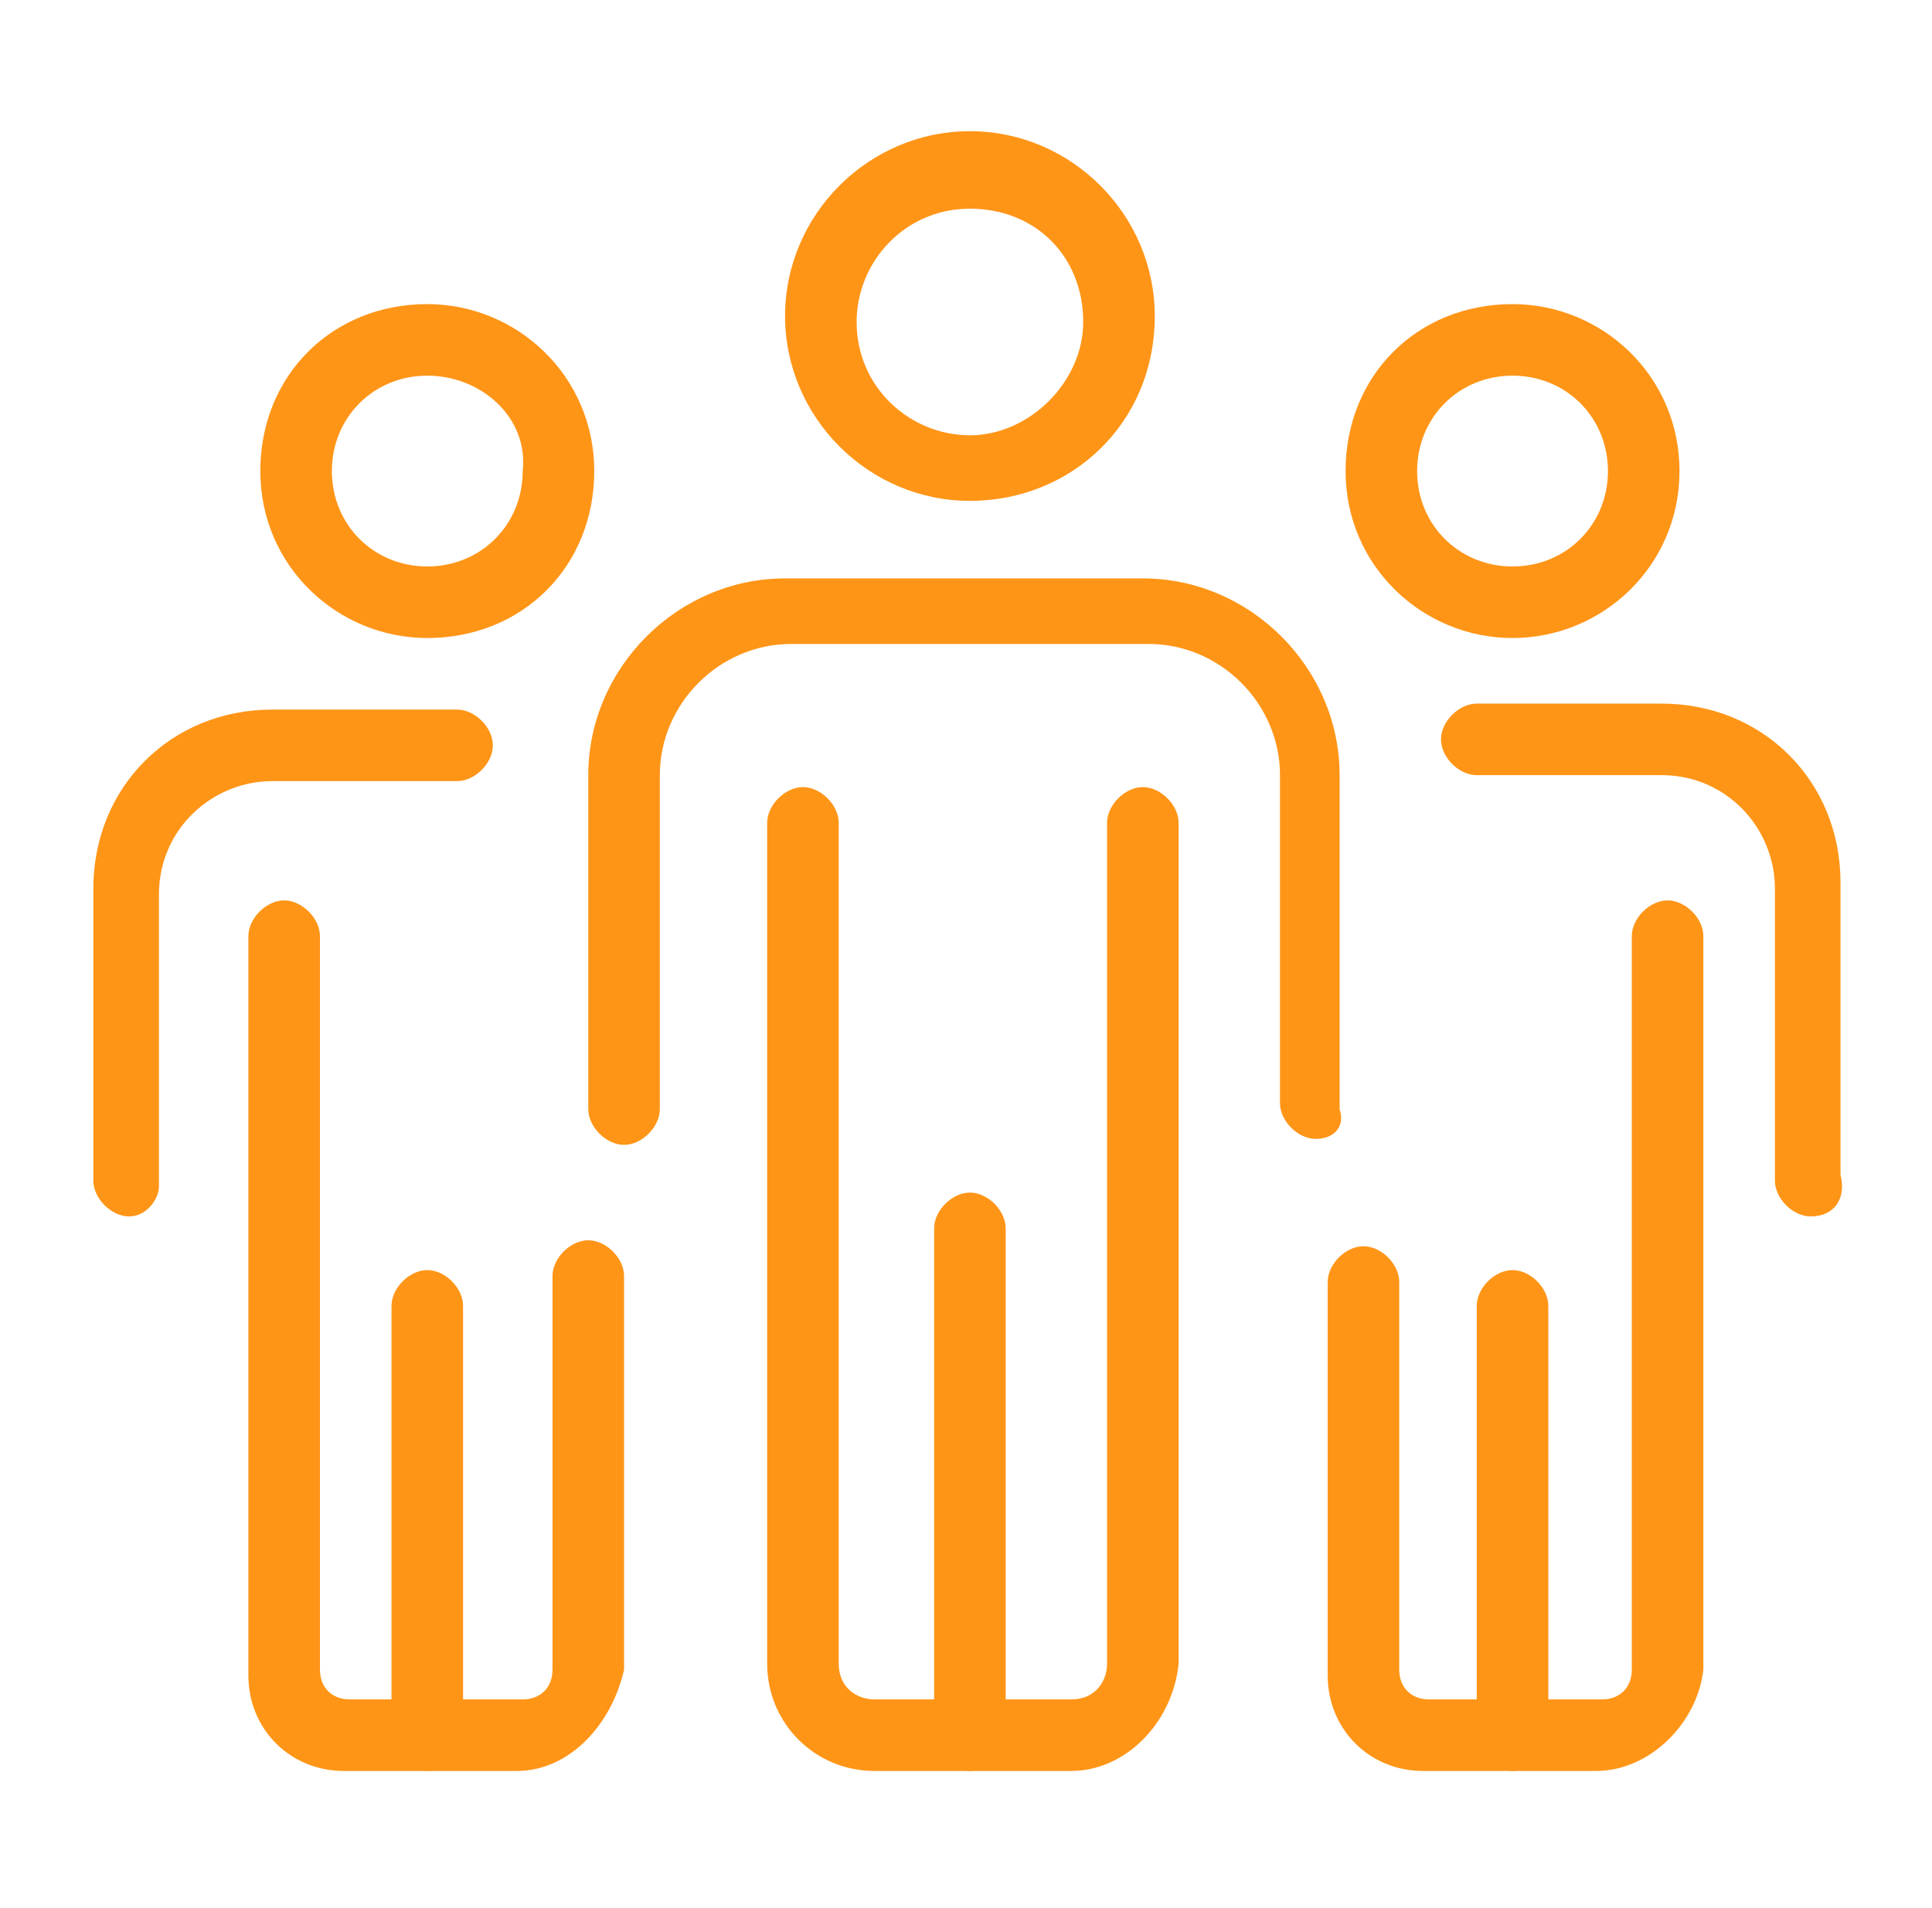 <svg xmlns="http://www.w3.org/2000/svg" width="81" height="80" viewBox="0 0 81 80" fill="none"><path d="M55.164 47.75C54.414 47.75 53.664 47 53.664 46.25V32.5C53.664 29.5 51.164 27 48.164 27H33.164C30.164 27 27.664 29.5 27.664 32.5V46.5C27.664 47.25 26.914 48 26.164 48C25.414 48 24.664 47.25 24.664 46.5V32.5C24.664 28 28.414 24.25 32.914 24.25H47.914C52.414 24.25 56.164 28 56.164 32.5V46.5C56.414 47.25 55.914 47.75 55.164 47.75Z" fill="#FF9517"></path><path d="M44.914 74.25H36.664C34.164 74.25 32.164 72.25 32.164 69.75V34.5C32.164 33.75 32.914 33 33.664 33C34.414 33 35.164 33.75 35.164 34.5V69.75C35.164 70.75 35.914 71.25 36.664 71.25H44.914C45.914 71.25 46.414 70.5 46.414 69.75V34.5C46.414 33.75 47.164 33 47.914 33C48.664 33 49.414 33.75 49.414 34.5V69.75C49.164 72.25 47.164 74.25 44.914 74.25Z" fill="#FF9517"></path><path d="M40.664 74.25C39.914 74.25 39.164 73.5 39.164 72.75V51.5C39.164 50.75 39.914 50 40.664 50C41.414 50 42.164 50.75 42.164 51.5V72.75C42.164 73.5 41.414 74.25 40.664 74.25Z" fill="#FF9517"></path><path d="M40.664 21C36.414 21 32.914 17.5 32.914 13.25C32.914 9 36.414 5.5 40.664 5.5C44.914 5.5 48.414 9 48.414 13.25C48.414 17.75 44.914 21 40.664 21ZM40.664 8.75C37.914 8.75 35.914 11 35.914 13.5C35.914 16.25 38.164 18.25 40.664 18.25C43.164 18.25 45.414 16 45.414 13.5C45.414 10.75 43.414 8.75 40.664 8.75Z" fill="#FF9517"></path><path d="M5.414 51C4.664 51 3.914 50.25 3.914 49.5V37.25C3.914 33 7.164 29.75 11.414 29.75H19.164C19.914 29.75 20.664 30.5 20.664 31.25C20.664 32 19.914 32.75 19.164 32.75H11.414C8.914 32.75 6.664 34.75 6.664 37.5V49.75C6.664 50.25 6.164 51 5.414 51Z" fill="#FF9517"></path><path d="M21.664 74.25H14.414C12.164 74.25 10.414 72.5 10.414 70.25V39.25C10.414 38.5 11.164 37.75 11.914 37.75C12.664 37.75 13.414 38.5 13.414 39.25V70C13.414 70.75 13.914 71.25 14.664 71.25H21.914C22.664 71.25 23.164 70.75 23.164 70V53.5C23.164 52.75 23.914 52 24.664 52C25.414 52 26.164 52.75 26.164 53.5V70C25.664 72.25 23.914 74.25 21.664 74.25Z" fill="#FF9517"></path><path d="M17.914 74.25C17.164 74.25 16.414 73.5 16.414 72.75V54.75C16.414 54 17.164 53.25 17.914 53.25C18.664 53.25 19.414 54 19.414 54.75V72.75C19.414 73.5 18.664 74.25 17.914 74.25Z" fill="#FF9517"></path><path d="M17.914 26.75C14.164 26.75 10.914 23.75 10.914 19.75C10.914 15.75 13.914 12.75 17.914 12.75C21.664 12.75 24.914 15.75 24.914 19.75C24.914 23.75 21.914 26.75 17.914 26.75ZM17.914 15.75C15.664 15.75 13.914 17.5 13.914 19.75C13.914 22 15.664 23.75 17.914 23.75C20.164 23.75 21.914 22 21.914 19.75C22.164 17.5 20.164 15.75 17.914 15.75Z" fill="#FF9517"></path><path d="M75.914 51C75.164 51 74.414 50.25 74.414 49.5V37.25C74.414 34.75 72.414 32.5 69.664 32.5H61.914C61.164 32.5 60.414 31.75 60.414 31C60.414 30.25 61.164 29.5 61.914 29.5H69.664C73.914 29.5 77.164 32.75 77.164 37V49.25C77.414 50.25 76.914 51 75.914 51Z" fill="#FF9517"></path><path d="M66.914 74.25H59.664C57.414 74.25 55.664 72.5 55.664 70.25V53.75C55.664 53 56.414 52.25 57.164 52.25C57.914 52.25 58.664 53 58.664 53.75V70C58.664 70.75 59.164 71.25 59.914 71.25H67.164C67.914 71.25 68.414 70.75 68.414 70V39.25C68.414 38.5 69.164 37.75 69.914 37.75C70.664 37.75 71.414 38.5 71.414 39.25V70C71.164 72.25 69.164 74.25 66.914 74.25Z" fill="#FF9517"></path><path d="M63.414 74.25C62.664 74.25 61.914 73.5 61.914 72.75V54.75C61.914 54 62.664 53.25 63.414 53.25C64.164 53.25 64.914 54 64.914 54.75V72.75C64.664 73.5 64.164 74.25 63.414 74.25Z" fill="#FF9517"></path><path d="M63.414 26.75C59.664 26.75 56.414 23.75 56.414 19.75C56.414 15.75 59.414 12.75 63.414 12.75C67.164 12.75 70.414 15.75 70.414 19.75C70.414 23.75 67.164 26.75 63.414 26.75ZM63.414 15.75C61.164 15.75 59.414 17.5 59.414 19.75C59.414 22 61.164 23.75 63.414 23.75C65.664 23.75 67.414 22 67.414 19.75C67.414 17.5 65.664 15.75 63.414 15.75Z" fill="#FF9517"></path></svg>